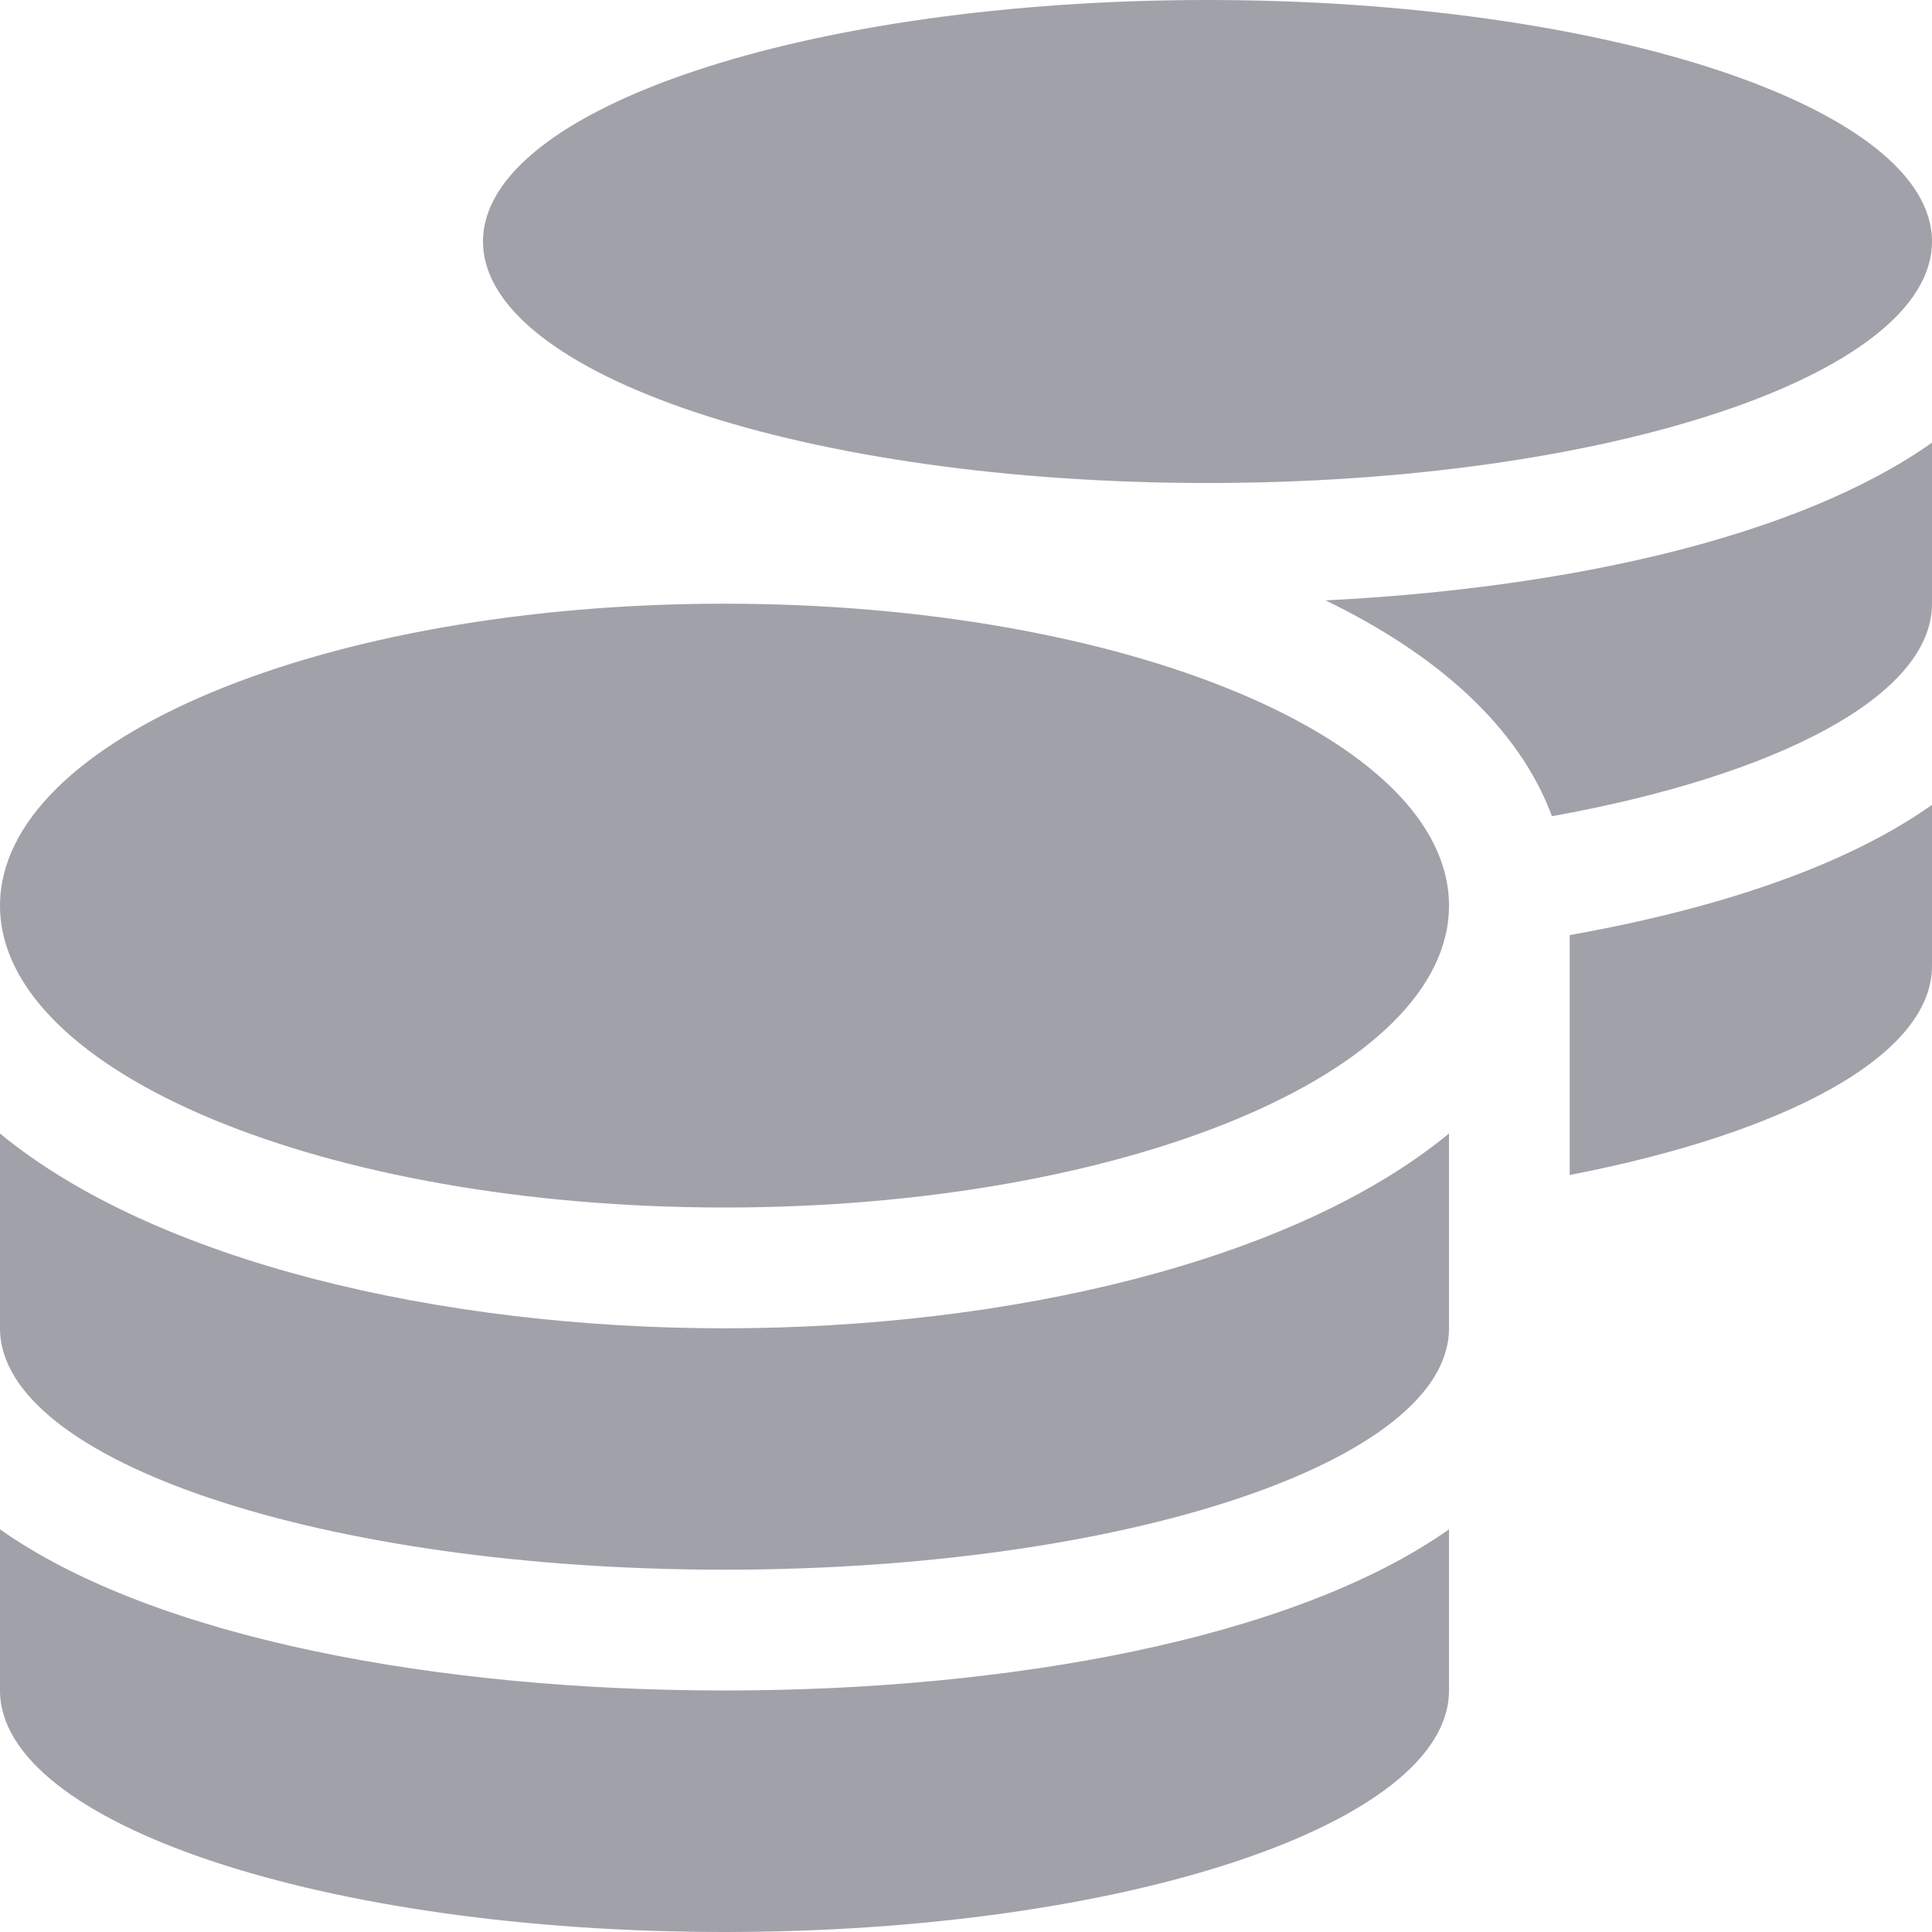 <svg width="17" height="17" viewBox="0 0 17 17" fill="none" xmlns="http://www.w3.org/2000/svg">
<path d="M0 13.457V14.875C0 16.047 2.855 17 6.375 17C9.895 17 12.75 16.047 12.75 14.875V13.457C11.379 14.423 8.872 14.875 6.375 14.875C3.878 14.875 1.371 14.423 0 13.457ZM10.625 4.25C14.145 4.25 17 3.297 17 2.125C17 0.953 14.145 0 10.625 0C7.105 0 4.25 0.953 4.25 2.125C4.25 3.297 7.105 4.25 10.625 4.25ZM0 9.974V11.688C0 12.86 2.855 13.812 6.375 13.812C9.895 13.812 12.75 12.86 12.75 11.688V9.974C11.379 11.103 8.869 11.688 6.375 11.688C3.881 11.688 1.371 11.103 0 9.974ZM13.812 10.339C15.715 9.971 17 9.287 17 8.5V7.082C16.23 7.627 15.098 7.999 13.812 8.228V10.339ZM6.375 5.312C2.855 5.312 0 6.501 0 7.969C0 9.436 2.855 10.625 6.375 10.625C9.895 10.625 12.75 9.436 12.75 7.969C12.75 6.501 9.895 5.312 6.375 5.312ZM13.656 7.182C15.649 6.823 17 6.119 17 5.312V3.895C15.821 4.728 13.796 5.176 11.664 5.283C12.644 5.757 13.364 6.395 13.656 7.182Z" fill="#A1A1AA"/>
</svg>
